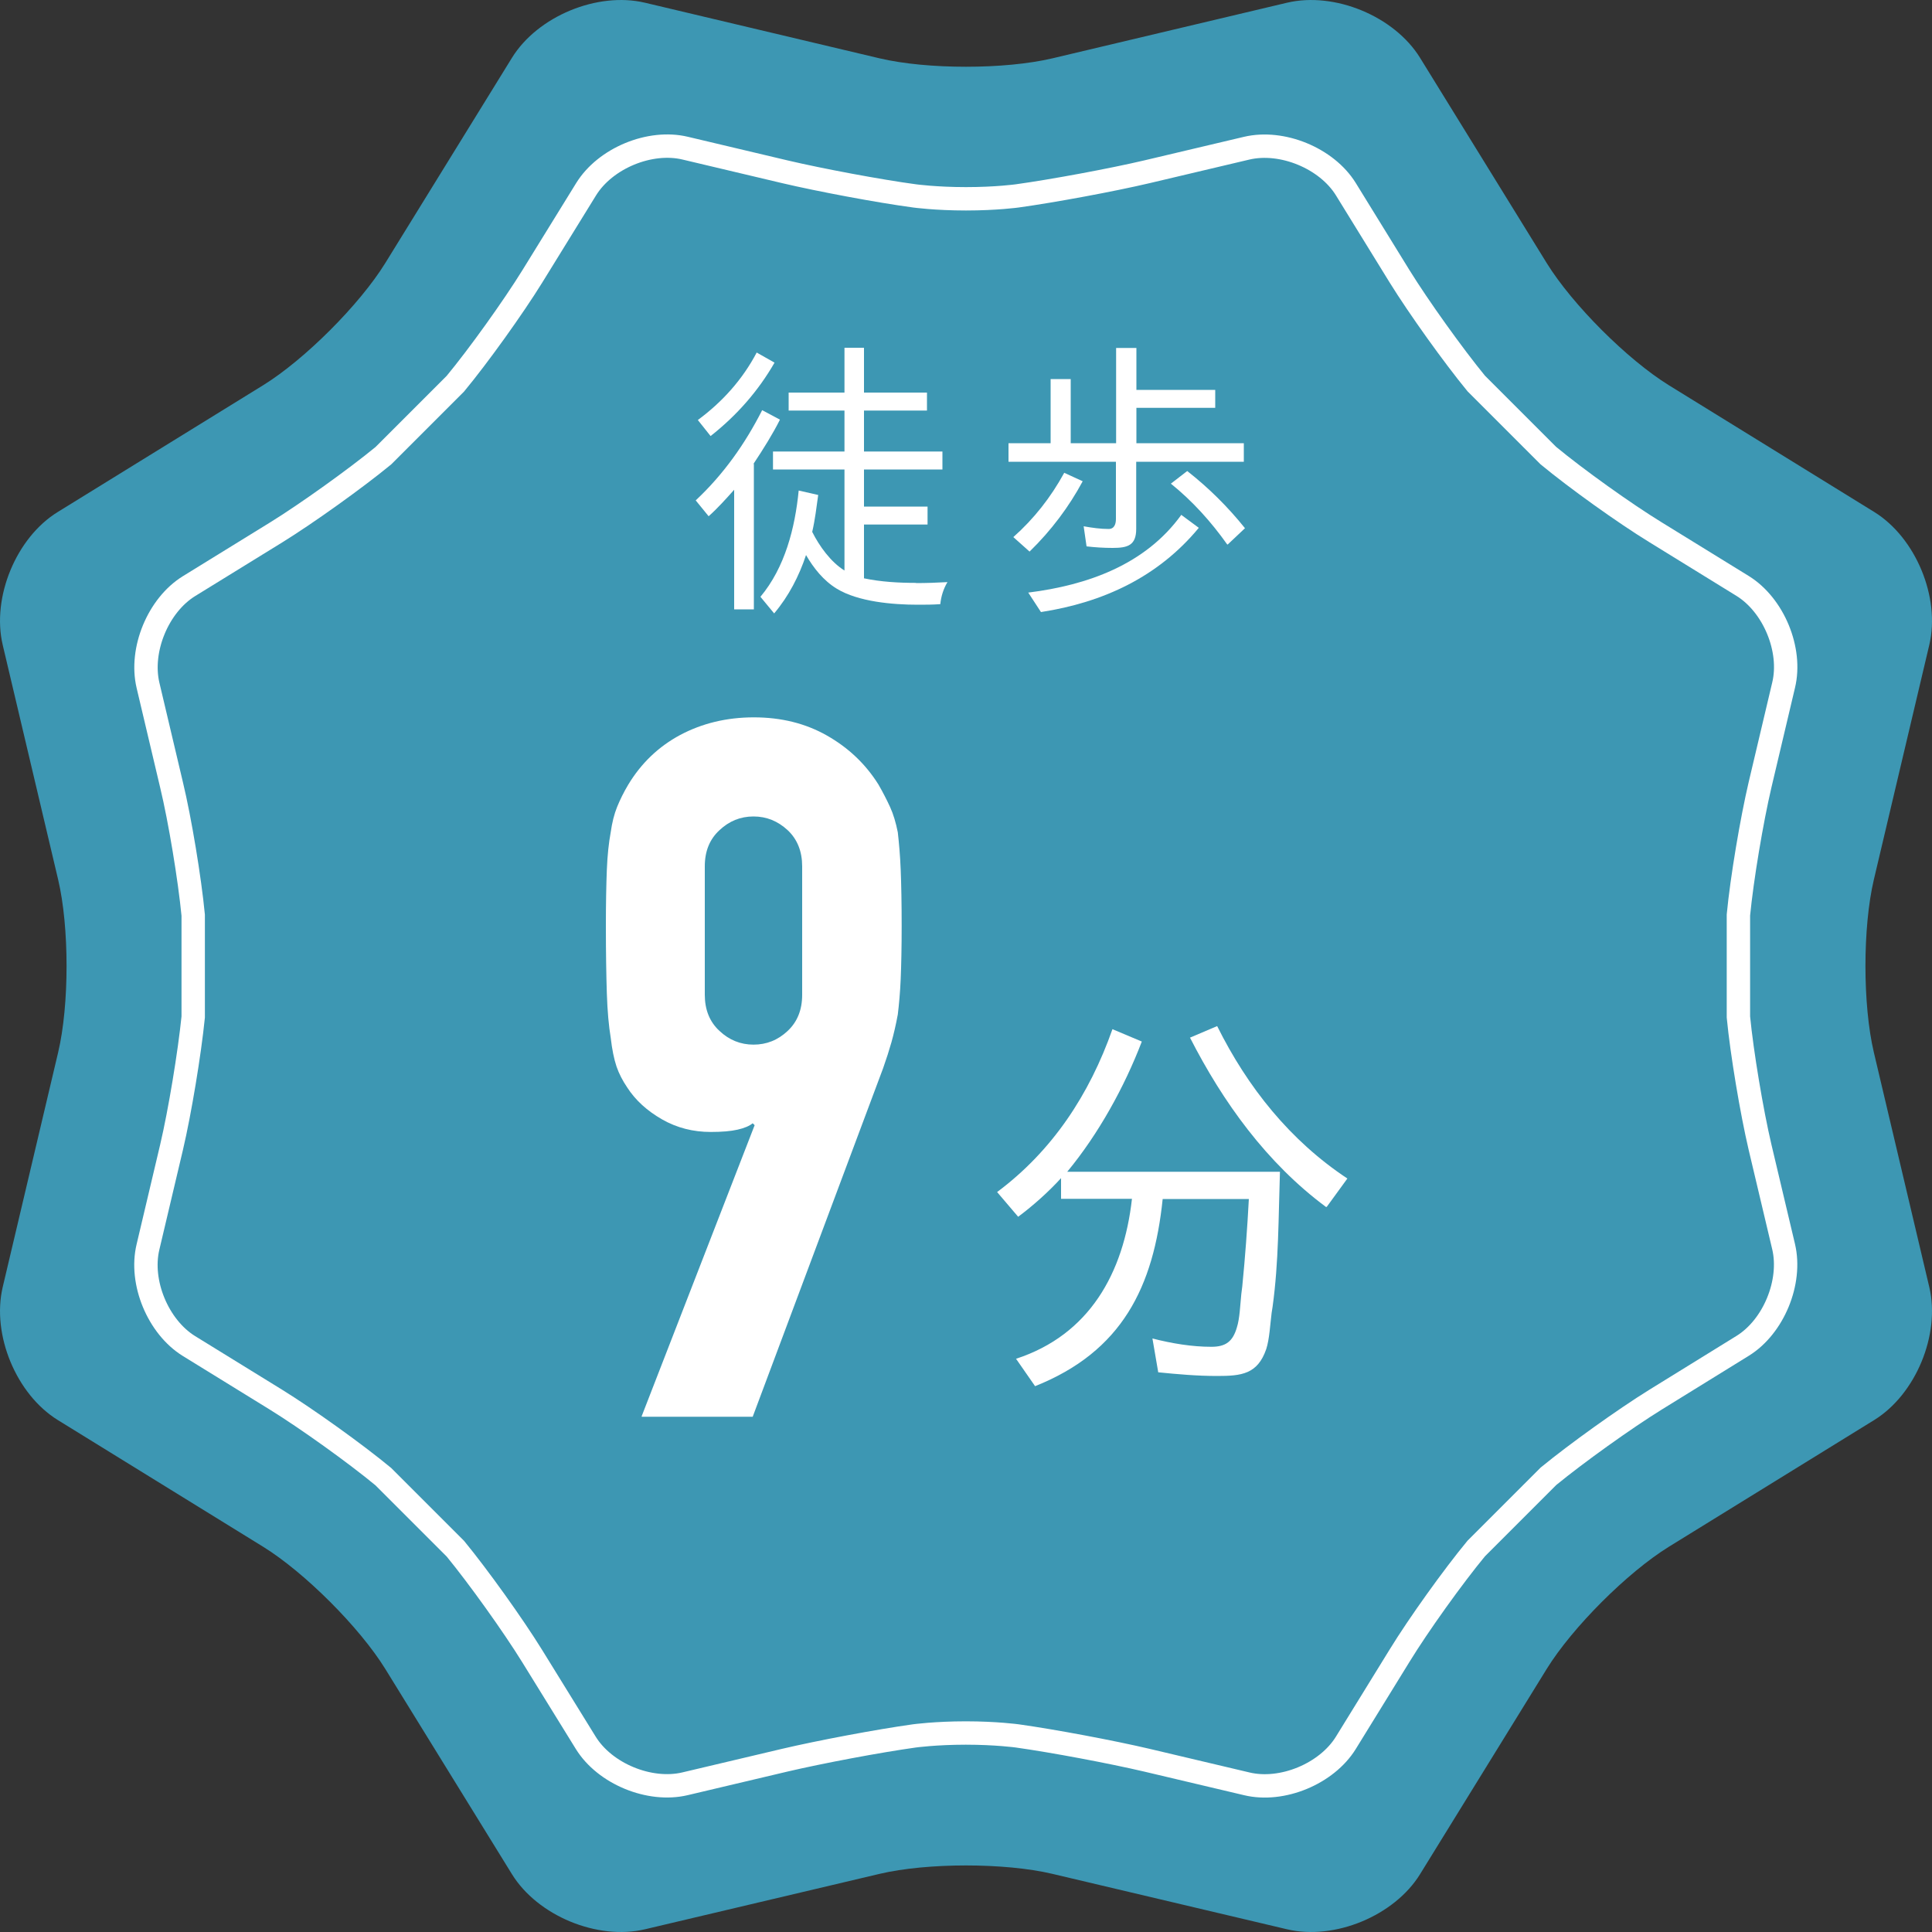 <?xml version="1.0" encoding="UTF-8"?>
<svg id="_レイヤー_2" data-name="レイヤー 2" xmlns="http://www.w3.org/2000/svg" viewBox="0 0 100 100">
  <rect x="0" y="0" width="100" height="100" fill="#333333" stroke="none"/>
  <defs>
    <style>
      .cls-1 {
        fill: #fff;
      }

      .cls-2 {
        fill: #3d97b3;
      }

      .cls-3 {
        fill: none;
        stroke: #fff;
        stroke-miterlimit: 10;
        stroke-width: 1.21px;
      }
    </style>
  </defs>
  <g id="_トリム" data-name="トリム">
    <g>
      <path class="cls-2" d="m45.53,3.02c2.46.58,6.48.58,8.94,0L66.62.14c2.46-.58,5.55.7,6.88,2.85l6.56,10.63c1.33,2.15,4.17,4.99,6.32,6.32l10.63,6.56c2.15,1.33,3.43,4.42,2.85,6.88l-2.87,12.15c-.58,2.46-.58,6.48,0,8.94l2.87,12.15c.58,2.46-.7,5.55-2.85,6.88l-10.63,6.56c-2.15,1.33-4.99,4.17-6.32,6.32l-6.56,10.63c-1.33,2.15-4.42,3.43-6.88,2.85l-12.15-2.87c-2.46-.58-6.48-.58-8.94,0l-12.15,2.87c-2.46.58-5.55-.7-6.88-2.85l-6.56-10.63c-1.33-2.15-4.17-4.99-6.32-6.32l-10.63-6.56c-2.15-1.33-3.43-4.42-2.85-6.88l2.87-12.15c.58-2.46.58-6.48,0-8.94L.14,33.38c-.58-2.46.7-5.56,2.85-6.88l10.63-6.56c2.15-1.33,4.99-4.17,6.32-6.32l6.56-10.63c1.33-2.15,4.42-3.43,6.88-2.85l12.15,2.88Z"/>
      <path class="cls-3" d="m59.37,91.11c-1.83-.43-4.86-1-6.72-1.26,0,0-1.09-.15-2.66-.15s-2.66.15-2.66.15c-1.87.26-4.89.83-6.72,1.26l-5.16,1.22c-1.83.43-4.14-.52-5.13-2.12l-2.78-4.5c-.99-1.6-2.78-4.1-3.97-5.55l-3.73-3.73c-1.45-1.2-3.95-2.99-5.55-3.98l-4.51-2.78c-1.6-.99-2.56-3.3-2.12-5.13l1.22-5.16c.43-1.83.93-4.86,1.12-6.74v-5.27c-.18-1.87-.68-4.91-1.12-6.74l-1.22-5.16c-.43-1.83.52-4.14,2.12-5.13l4.51-2.78c1.6-.99,4.1-2.78,5.55-3.97l3.73-3.73c1.2-1.45,2.99-3.95,3.98-5.55l2.79-4.52c.99-1.6,3.3-2.56,5.13-2.12l5.15,1.22c1.83.43,4.86,1,6.72,1.25,0,0,1.09.15,2.66.15s2.65-.15,2.65-.15c1.87-.26,4.89-.82,6.72-1.25l5.16-1.22c1.83-.43,4.14.52,5.13,2.12l2.78,4.51c.99,1.6,2.78,4.1,3.97,5.55l3.73,3.73c1.45,1.2,3.95,2.99,5.55,3.97l4.51,2.78c1.6.99,2.56,3.3,2.12,5.13l-1.22,5.16c-.43,1.83-.94,4.86-1.12,6.74v5.28c.18,1.87.69,4.91,1.12,6.74l1.22,5.15c.43,1.83-.52,4.14-2.12,5.13l-4.5,2.78c-1.6.99-4.1,2.78-5.55,3.97l-3.74,3.74c-1.2,1.45-2.99,3.95-3.97,5.55l-2.78,4.51c-.99,1.6-3.3,2.56-5.13,2.12l-5.16-1.22Z"/>
      <path class="cls-1" d="m33.21,73.31l5.85-15.07-.1-.1c-.17.14-.43.25-.78.33-.35.08-.81.12-1.39.12-.91,0-1.75-.21-2.52-.65s-1.38-.99-1.81-1.66c-.23-.34-.42-.7-.55-1.08-.13-.39-.23-.88-.3-1.49-.1-.6-.17-1.37-.2-2.29-.03-.92-.05-2.09-.05-3.5,0-1.18.02-2.14.05-2.9.03-.76.1-1.4.2-1.94.07-.5.18-.94.33-1.31s.34-.76.58-1.16c.67-1.11,1.57-1.97,2.69-2.57,1.13-.6,2.4-.91,3.81-.91s2.67.31,3.78.94,2,1.47,2.67,2.54c.23.4.43.79.6,1.16.17.37.3.81.4,1.31.06.54.12,1.18.15,1.94.03.75.05,1.72.05,2.9,0,1.11-.02,2.03-.05,2.75-.03.72-.09,1.34-.15,1.84-.1.54-.21,1.01-.33,1.44-.12.42-.26.86-.43,1.34l-6.75,18.04h-5.74Zm3.27-21.82c0,.77.25,1.4.76,1.87.5.47,1.09.71,1.76.71s1.26-.23,1.77-.71c.5-.47.75-1.09.75-1.87v-6.65c0-.77-.25-1.4-.75-1.87-.51-.47-1.09-.71-1.77-.71s-1.26.24-1.76.71c-.51.47-.76,1.09-.76,1.87v6.65Z"/>
      <path class="cls-1" d="m53.57,71.74l-.98-1.41c3.8-1.24,5.57-4.44,6-8.28h-3.67v-1.07c-.66.72-1.43,1.41-2.22,2l-1.09-1.28c2.86-2.13,4.78-5.05,5.97-8.43l1.52.64c-.9,2.35-2.24,4.78-3.86,6.74h11.01c-.08,2.35-.06,4.65-.38,6.98l-.05.32c-.08.62-.11,1.35-.28,1.88-.45,1.3-1.28,1.39-2.54,1.39-1.04,0-2.05-.09-3.05-.19l-.3-1.75c1.02.26,2.05.43,3.05.43.75,0,1.11-.28,1.32-1,.15-.47.17-1.15.23-1.73l.05-.4c.15-1.52.26-3.01.34-4.52h-4.46c-.47,4.54-2.09,7.89-6.61,9.69Zm8.02-18.03l1.41-.6c1.58,3.18,3.78,5.93,6.74,7.89l-1.07,1.47h-.04c-3.07-2.28-5.33-5.42-7.04-8.77Z"/>
      <g>
        <path class="cls-1" d="m36.67,26.71l-.66-.81c1.44-1.35,2.55-2.92,3.44-4.67l.92.49c-.36.72-.84,1.49-1.37,2.29h.02v7.53h-1.02v-6.19c-.42.47-.86.96-1.32,1.37Zm2.5-8.46l.92.52c-.84,1.46-1.94,2.72-3.31,3.8l-.66-.83c1.26-.93,2.31-2.09,3.05-3.5Zm8.23,11.93c.56,0,1.1-.02,1.64-.05-.21.35-.33.74-.37,1.14-.39.03-.8.03-1.17.03-1.28,0-3.08-.15-4.19-.83-.69-.42-1.2-1.07-1.59-1.74-.36,1.08-.89,2.12-1.65,3.02l-.71-.86c1.27-1.52,1.79-3.56,1.98-5.5l1.01.23c-.09.64-.16,1.26-.31,1.91.37.74.96,1.56,1.67,2v-5.23h-3.7v-.93h3.7v-2.12h-2.89v-.93h2.89v-2.32h1.01v2.32h3.26v.93h-3.26v2.12h4.06v.93h-4.06v1.92h3.29v.93h-3.29v2.78h-.02c.9.19,1.82.24,2.72.24Z"/>
        <path class="cls-1" d="m58.81,22.94h5.57v.96h-5.57v3.47c0,.86-.44.99-1.22.99-.47,0-.92-.03-1.35-.08l-.15-1.04c.44.08.89.14,1.29.14.3,0,.38-.26.38-.52v-2.96h-5.56v-.96h2.18v-3.32h1.04v3.32h2.35v-4.93h1.05v2.17h4.08v.93h-4.08v1.83Zm-3.73,1.53l.96.44c-.71,1.32-1.63,2.55-2.75,3.64l-.84-.75c1.07-.95,1.94-2.06,2.63-3.32Zm6.05,2.17l.92.68c-2.1,2.54-4.94,3.86-8.17,4.36l-.66-1.01h.02c3.02-.38,6.04-1.43,7.91-4.03Zm-.52-1.61l.84-.65c1.11.87,2.1,1.85,2.99,2.96l-.89.84h-.03c-.83-1.17-1.79-2.24-2.92-3.15Z"/>
      </g>
    </g>
  </g>
</svg>